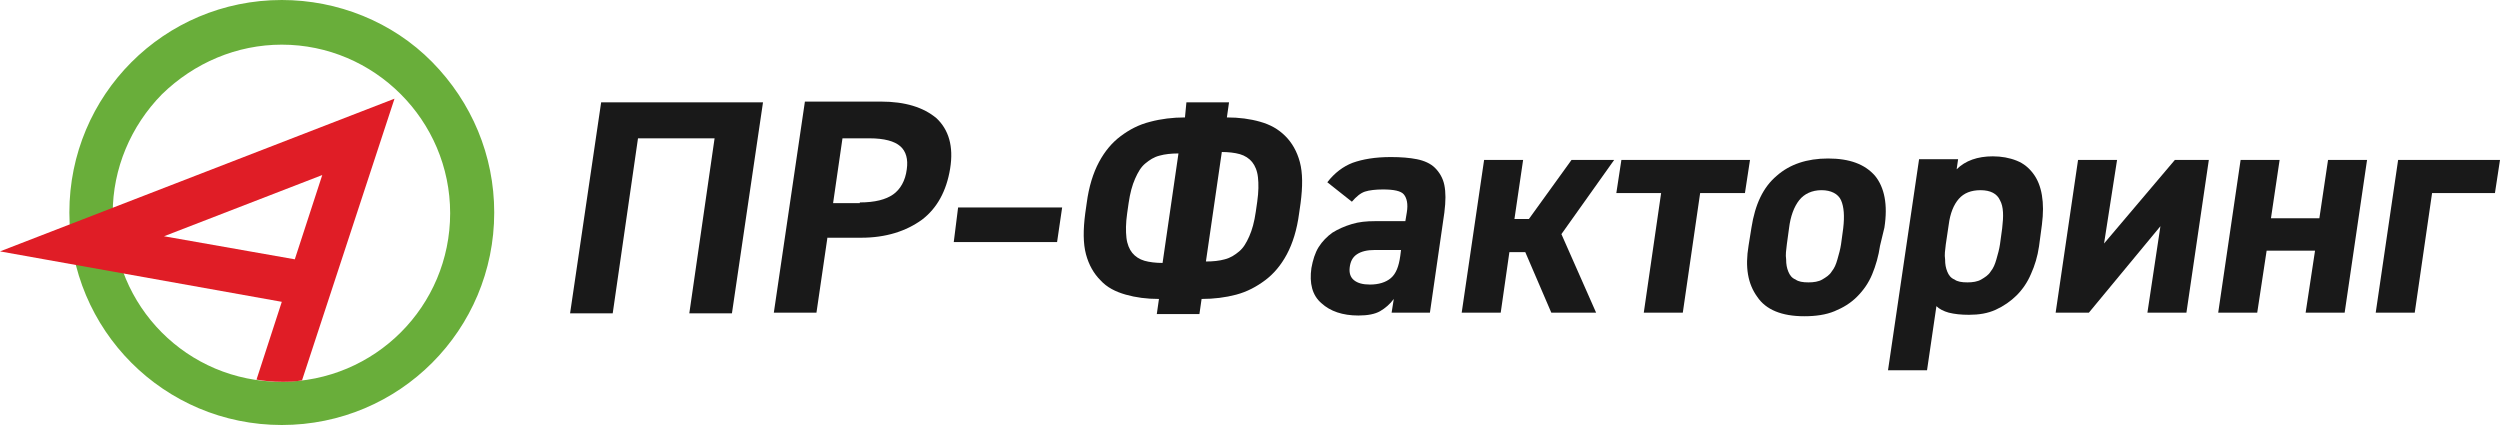 <?xml version="1.0" encoding="UTF-8"?> <svg xmlns="http://www.w3.org/2000/svg" viewBox="0 0 212 36.04" fill="none"><path d="M64.703 8.675L62.068 26.573H58.453L60.597 11.729H54.102L51.958 26.573H48.343L50.978 8.675H64.703Z" fill="#191919"></path><path d="M70.155 20.22L69.236 26.512H65.621L68.256 8.614H74.69C76.773 8.614 78.305 9.102 79.408 10.019C80.449 10.996 80.878 12.401 80.572 14.295C80.265 16.188 79.469 17.654 78.182 18.632C76.834 19.609 75.118 20.159 73.035 20.159H70.155V20.22ZM72.913 17.166C74.199 17.166 75.118 16.921 75.731 16.494C76.344 16.066 76.773 15.333 76.895 14.356C77.018 13.501 76.834 12.829 76.344 12.401C75.854 11.973 74.996 11.729 73.709 11.729H71.442L70.646 17.227H72.913V17.166Z" fill="#191919"></path><path d="M81.247 17.593H90.07L89.641 20.525H80.879L81.247 17.593Z" fill="#191919"></path><path d="M100.608 8.675H104.223L104.039 9.958C105.081 9.958 106 10.08 106.858 10.324C107.716 10.568 108.39 10.935 109.002 11.546C109.554 12.096 109.983 12.829 110.228 13.745C110.473 14.661 110.473 15.822 110.289 17.227L110.166 18.082C109.983 19.487 109.615 20.647 109.125 21.564C108.635 22.48 108.022 23.213 107.287 23.763C106.551 24.313 105.755 24.74 104.836 24.985C103.917 25.229 102.936 25.351 101.895 25.351L101.711 26.634H98.096L98.28 25.351C97.238 25.351 96.319 25.229 95.461 24.985C94.603 24.74 93.868 24.374 93.317 23.763C92.765 23.213 92.336 22.48 92.091 21.564C91.846 20.647 91.846 19.487 92.03 18.082L92.152 17.227C92.336 15.822 92.704 14.661 93.194 13.745C93.684 12.829 94.297 12.096 95.032 11.546C95.768 10.996 96.564 10.568 97.544 10.324C98.464 10.08 99.444 9.958 100.485 9.958L100.608 8.675ZM99.934 13.012C99.321 13.012 98.77 13.073 98.341 13.195C97.851 13.317 97.483 13.562 97.116 13.867C96.748 14.172 96.503 14.6 96.258 15.15C96.013 15.7 95.829 16.372 95.706 17.227L95.584 18.082C95.461 18.937 95.461 19.609 95.522 20.159C95.584 20.709 95.768 21.136 96.013 21.442C96.258 21.747 96.625 21.991 97.054 22.114C97.483 22.236 98.035 22.297 98.586 22.297L99.934 13.012ZM102.262 22.175C102.875 22.175 103.427 22.114 103.855 21.991C104.346 21.869 104.713 21.625 105.081 21.319C105.449 21.014 105.694 20.586 105.939 20.037C106.184 19.487 106.368 18.815 106.49 17.96L106.613 17.105C106.735 16.249 106.735 15.577 106.674 15.028C106.613 14.478 106.429 14.05 106.184 13.745C105.939 13.439 105.571 13.195 105.142 13.073C104.713 12.951 104.162 12.89 103.61 12.89L102.262 22.175Z" fill="#191919"></path><path d="M111.208 22.725C111.331 22.053 111.515 21.442 111.821 20.953C112.127 20.465 112.556 20.037 112.985 19.732C113.475 19.426 114.027 19.182 114.64 18.999C115.252 18.815 115.865 18.754 116.6 18.754H119.174L119.296 18.021C119.419 17.288 119.296 16.799 119.051 16.494C118.806 16.189 118.193 16.066 117.274 16.066C116.661 16.066 116.11 16.128 115.742 16.25C115.375 16.372 115.007 16.677 114.64 17.105L112.556 15.456C113.169 14.661 113.904 14.112 114.701 13.806C115.559 13.501 116.6 13.318 117.948 13.318C118.806 13.318 119.541 13.379 120.154 13.501C120.767 13.623 121.318 13.867 121.686 14.234C122.053 14.6 122.36 15.089 122.482 15.7C122.605 16.311 122.605 17.044 122.482 18.021L121.257 26.512H118.009L118.193 25.351C117.887 25.779 117.458 26.145 117.029 26.39C116.6 26.634 115.987 26.756 115.191 26.756C113.843 26.756 112.801 26.39 112.066 25.718C111.27 25.046 111.024 24.008 111.208 22.725ZM118.806 21.198H116.6C115.926 21.198 115.436 21.32 115.068 21.564C114.701 21.808 114.517 22.175 114.456 22.664C114.394 23.152 114.517 23.519 114.823 23.763C115.13 24.008 115.559 24.13 116.171 24.13C116.907 24.13 117.519 23.946 117.948 23.58C118.377 23.213 118.622 22.603 118.745 21.686L118.806 21.198Z" fill="#191919"></path><path d="M136.881 13.562L132.408 19.854L135.349 26.512H131.55L129.344 21.381H127.996L127.261 26.512H123.952L125.852 13.562H129.16L128.425 18.571H129.651L133.266 13.562H136.881Z" fill="#191919"></path><path d="M148.4 13.562L147.971 16.372H144.172L142.702 26.512H139.393L140.863 16.372H137.065L137.494 13.562H148.4Z" fill="#191919"></path><path d="M159.429 20.831C159.307 21.686 159.062 22.541 158.755 23.274C158.449 24.007 158.02 24.618 157.469 25.168C156.917 25.718 156.304 26.084 155.569 26.39C154.834 26.695 153.976 26.817 152.996 26.817C151.096 26.817 149.748 26.267 149.013 25.168C148.217 24.069 147.971 22.664 148.278 20.831L148.523 19.304C148.829 17.349 149.503 15.883 150.667 14.906C151.77 13.928 153.241 13.44 155.018 13.44C156.856 13.44 158.143 13.928 159 14.906C159.797 15.883 160.103 17.349 159.797 19.304L159.429 20.831ZM153.363 23.946C153.792 23.946 154.221 23.885 154.528 23.702C154.834 23.519 155.14 23.335 155.324 23.03C155.569 22.725 155.692 22.419 155.814 21.992C155.937 21.564 156.059 21.136 156.121 20.709L156.304 19.365C156.427 18.327 156.366 17.532 156.121 16.983C155.876 16.433 155.263 16.127 154.466 16.127C153.67 16.127 152.996 16.433 152.567 16.983C152.138 17.532 151.832 18.327 151.709 19.365L151.525 20.709C151.464 21.198 151.403 21.625 151.464 21.992C151.464 22.419 151.525 22.725 151.648 23.03C151.77 23.335 151.954 23.58 152.261 23.702C152.506 23.885 152.873 23.946 153.363 23.946Z" fill="#191919"></path><path d="M172.909 20.892C172.787 21.747 172.541 22.542 172.235 23.213C171.929 23.946 171.5 24.557 171.01 25.046C170.519 25.535 169.907 25.962 169.233 26.268C168.559 26.573 167.824 26.695 166.966 26.695C166.292 26.695 165.74 26.634 165.25 26.512C164.821 26.39 164.454 26.207 164.208 25.962L163.412 31.399H160.103L162.738 13.501H166.047L165.924 14.356C166.659 13.623 167.701 13.257 168.988 13.257C169.723 13.257 170.397 13.379 171.01 13.623C171.622 13.867 172.051 14.234 172.419 14.723C172.787 15.211 173.032 15.822 173.154 16.555C173.277 17.288 173.277 18.082 173.154 19.06L172.909 20.892ZM166.843 23.946C167.272 23.946 167.701 23.885 168.007 23.702C168.314 23.519 168.62 23.336 168.804 23.03C169.049 22.725 169.171 22.419 169.294 21.992C169.417 21.564 169.539 21.137 169.6 20.709L169.784 19.365C169.907 18.327 169.907 17.533 169.6 16.983C169.355 16.433 168.804 16.128 167.946 16.128C167.15 16.128 166.537 16.372 166.108 16.861C165.679 17.349 165.373 18.082 165.25 19.06L165.005 20.709C164.944 21.198 164.882 21.625 164.944 21.992C164.944 22.419 165.005 22.725 165.128 23.03C165.25 23.336 165.434 23.58 165.74 23.702C165.985 23.885 166.353 23.946 166.843 23.946Z" fill="#191919"></path><path d="M178.424 20.648L184.429 13.562H187.309L185.409 26.512H182.101L183.204 19.182L177.138 26.512H174.319L176.219 13.562H179.527L178.424 20.648Z" fill="#191919"></path><path d="M192.577 18.51H196.682L197.418 13.562H200.726L198.827 26.512H195.518L196.315 21.258H192.21L191.413 26.512H188.104L190.004 13.562H193.312L192.577 18.51Z" fill="#191919"></path><path d="M211.571 16.372H206.24L204.77 26.512H201.461L203.361 13.562H212L211.571 16.372Z" fill="#191919"></path><path d="M23.896 3.787C31.739 3.787 38.173 10.201 38.173 18.081C38.173 25.961 31.8 32.375 23.835 32.375C15.87 32.375 9.559 25.961 9.559 18.081C9.559 14.294 11.09 10.69 13.725 8.002C16.482 5.314 20.097 3.787 23.896 3.787ZM23.896 0C13.909 0 5.882 8.063 5.882 18.02C5.882 27.977 13.909 36.04 23.896 36.04C33.884 36.04 41.91 27.977 41.91 18.02C41.91 13.194 40.011 8.674 36.641 5.253C33.271 1.833 28.614 0 23.896 0Z" fill="url(#paint0_linear_1478_8324)"></path><path d="M23.896 32.375C23.161 32.375 22.426 32.313 21.752 32.191L23.896 25.594L0 21.318L33.454 8.368L25.612 32.252C24.999 32.375 24.448 32.375 23.896 32.375ZM27.327 14.843L13.909 20.035L24.999 21.99L27.327 14.843Z" fill="url(#paint1_linear_1478_8324)"></path><defs><linearGradient id="paint0_linear_1478_8324" x1="78.698" y1="37.056" x2="156.122" y2="199.603" gradientUnits="userSpaceOnUse"><stop stop-color="#69AE3A"></stop><stop offset="1" stop-color="#53A333"></stop></linearGradient><linearGradient id="paint1_linear_1478_8324" x1="112.143" y1="152.112" x2="77.975" y2="81.764" gradientUnits="userSpaceOnUse"><stop stop-color="#AB212E"></stop><stop offset="1" stop-color="#E01D26"></stop></linearGradient></defs></svg> 
